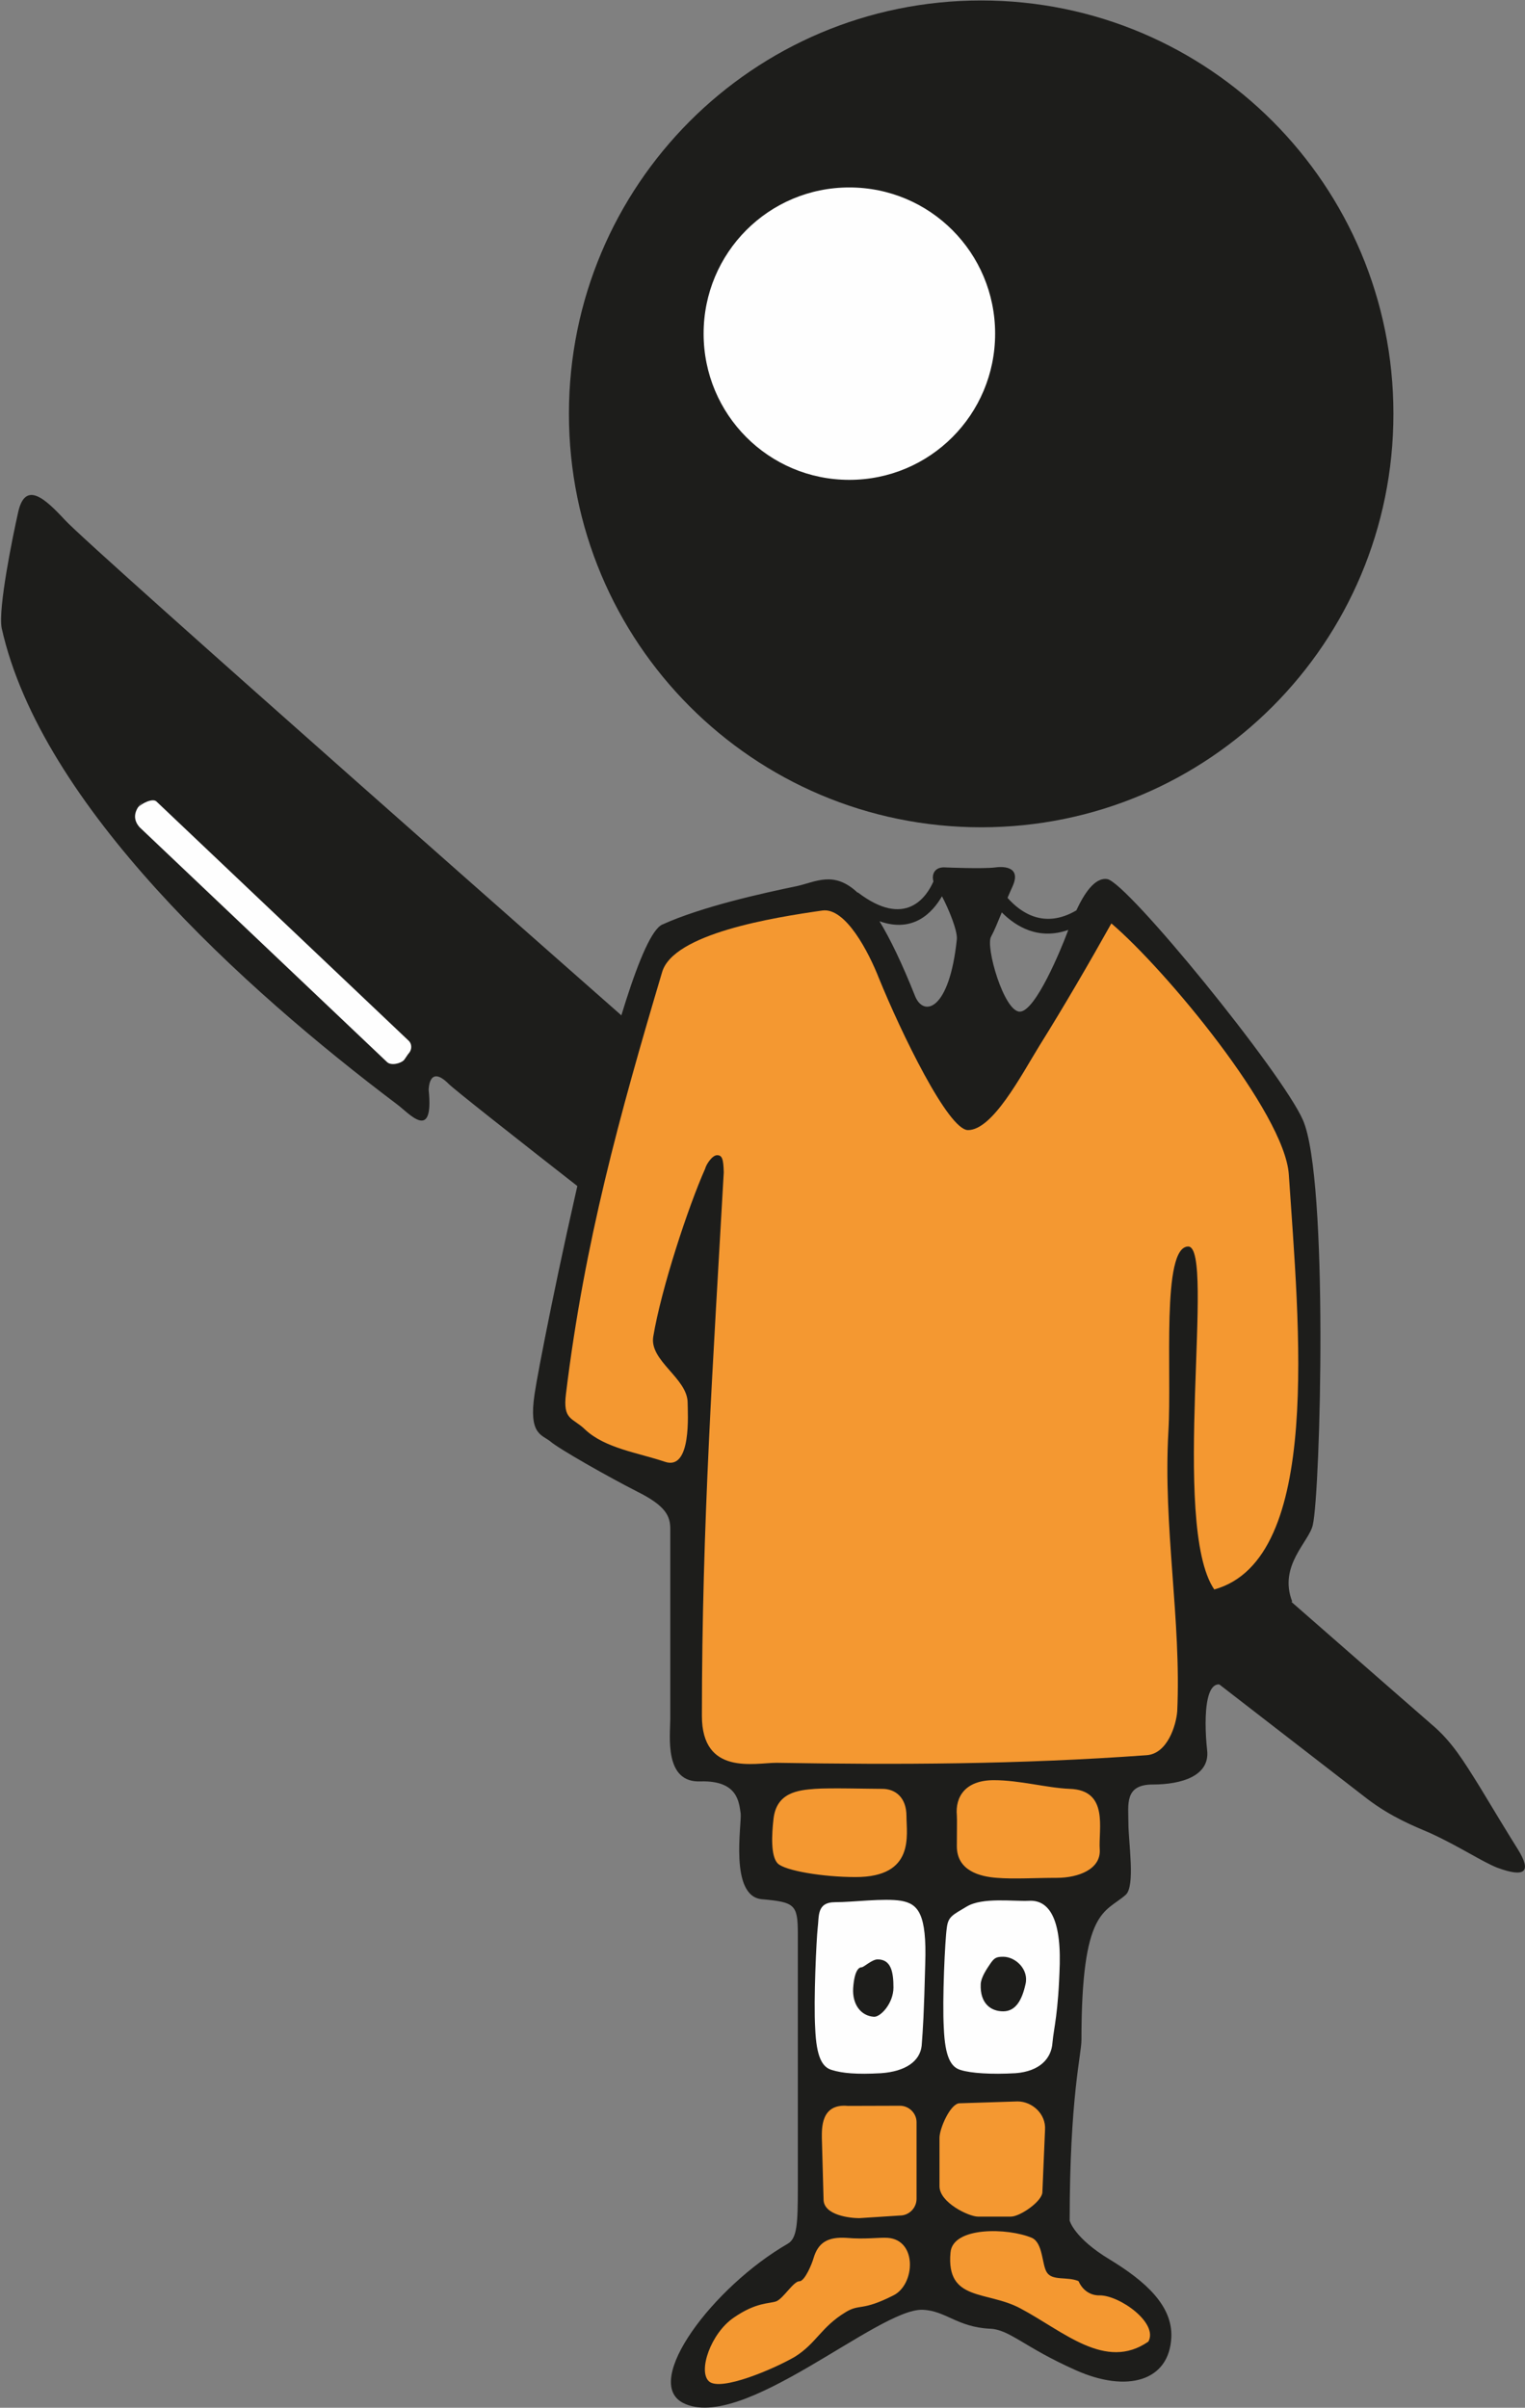 <svg xmlns="http://www.w3.org/2000/svg" version="1.2" viewBox="0 0 984 1553"><rect x="0" y="0" width="984" height="1553" fill="#808080" stroke="none"/><g fill-rule="evenodd"><path fill="#1d1d1b" d="M633.1 533.6c-147.1 0-266-119.2-266-266.7C367.1 119.5 486 .3 633.1.3s266 119.2 266 266.6c0 147.5-118.9 266.7-266 266.7z"/><path fill="#fefefe" d="M548 309.5c-52 0-94-42.1-94-94.3 0-52.2 42-94.3 94-94.3 52.1 0 94.1 42.1 94.1 94.3 0 52.2-42 94.3-94.1 94.3z"/><path fill="#1d1d1b" d="M1.1 405.2c25.5 114.3 156 232.4 255.1 307.1 7.5 5.5 23.9 24.9 20.4-9.3 0 0 0-16.8 12.9-3.9 12.9 13.2 567.7 441.8 592.9 461.3 15.6 11.8 29.9 17.4 40.6 22 19.1 8.8 33.3 18.4 43.2 22.3 17.8 6.5 22.3 2.8 13.2-11.9-4.4-6.9-19.2-31.3-24.9-40.8-10.1-16.1-17.6-28.7-30.8-39.8C905 1096.1 404 657.6 404 657.6S58.8 353.8 41.9 335.4c-12.8-13.8-25.8-25.9-30.3-4.5-3.3 14.7-13 61.8-10.5 74.3z"/><path fill="#1d1d1b" d="M795.2 1091.5c-18.2-18.1-18.6 16.3-16.3 37.4 1.9 16.6-16.6 22.1-35.1 22.1-18.4 0-15.7 12.9-15.7 25 0 12.2 4.6 40.7-1.8 46.2-13.4 11.8-28.5 8.5-28.5 93.6 0 9.3-7.6 37.1-7.6 116.5 0 0 2.8 11.2 25.9 25.1 23 14 40.5 29.7 39.7 50-1.2 28.5-28.6 36.2-61.8 21.3-33.3-14.8-42.6-26.3-55.4-26.7-21.2-1.1-28.4-11.7-43.4-12.2-28.7-.9-116.4 79.5-154.4 60.1-26.8-13.6 19.4-75 67.5-102.7 6-3.5 6.5-12.8 6.5-36.1v-163.7c0-19-1.9-20.5-23.1-22.4-21.4-1.8-12.9-49-13.8-55.5-1.1-6.6-1.5-21.2-25.8-20.5-23.8 1.1-19.6-29.5-19.6-40.5V986.3c0-8.3-2.7-14.9-21.1-24.1-18.5-9.4-51-27.8-56.3-32.5-5.7-4.5-14-4.5-10.2-30.3 3.7-26.1 56.4-290.7 82.3-303 25.7-11.7 65.4-20.4 86.7-24.8 12.5-2.7 24.1-10.3 39.5 4.2l.1-.2c30.9 23.6 44.5 2.7 48.8-7.1-1.3-4.5.7-9.7 8.1-9 0 0 23.6 1 31.7 0 6.5-.9 16.7 0 11.3 12.1-1.1 2.4-2.2 5-3.3 7.5 8.4 9.5 23.6 20.3 44.4 8.1 4.8-10.3 11.7-21.4 19.9-20.2 12.7 1.8 112.8 124.6 126.3 155.4 16.7 38 11.3 239.8 6.4 261.1-2.2 10.8-22.4 26.3-13.3 49.5l-24.5 6zm-148.8-503c-2.6 6.3-4.9 12-6.9 15.6-3.8 6.4 8.3 48.4 18.5 48.4s26.8-40.8 30.4-50.3l.9-2.4c-19.1 6.7-33.6-2-42.9-11.3zm-78.9 5.7c6.8 11.2 14.4 26.8 23 48.4 5.5 13.4 22.1 9.4 26.9-36.8.5-5.4-5.1-19.2-9.6-27.7-6.2 10.7-18.6 23.8-40.3 16.1z"/><path fill="#f49831" d="M377.6 922.1c12.9 12.1 34.5 15 51.3 20.7 17.6 6.2 14.8-31.8 14.8-38 0-15.8-24.7-27-22.2-42.6 5.2-31.3 22.7-84.2 33.5-108.4.6-2.6 4.5-8.7 7.7-8.7s4.1 2.3 4.3 11.1c-6.8 121.3-14.1 226.8-14.1 350.5 0 38.8 34.1 30.3 48.1 30.3 78.1 1.3 155.9 1.1 238.8-4.9 13.5-.9 19.1-19.3 19.8-28.3 2.7-59-9.2-118.8-5.7-180.5 2.3-38.2-4.6-119.3 12.8-119.3 17.8 0-11.7 179.5 16.8 221.2 70.2-19.5 54.5-171.1 48.1-267.7-2.7-39.7-79.6-132.2-114.5-161.9-14.1 25.2-30.8 53.9-46.3 78.7-12 19.5-30.3 54.6-46.2 54.6-12.8 0-43.2-62.9-57.5-98-6.3-16.1-21.4-45.9-36.6-43.6-31.4 4.5-96.1 14.8-103.3 39.8-27.5 92.4-50.1 174.2-62 271.8-2.2 17.4 4.3 15.3 12.4 23.2zm263.7 226.1c16.6 0 34.2 5 48.9 5.6 25.5.8 18.5 26 19.4 39 .9 12.8-13.7 18.4-27.7 18.4-13.8 0-27.6.9-38.7 0-11-.8-25.8-4.6-25.8-20.4 0-12.1.2-16.2 0-19.9-1.1-11.9 5.4-22.7 23.9-22.7zm-115.3 5.6c9.2-.7 34.9 0 43.3 0 8.4 0 15.6 5.5 15.6 17.6 0 12.2 5.6 39.3-32.8 39.3-21.1 0-45.6-4.1-50.3-8.8-4.5-4.7-3.9-18.2-2.7-28.7 1.9-17 15.7-18.6 26.9-19.4z"/><path fill="#fefefe" d="M623.8 1229.7c10.2-6.1 30-3.2 40.2-3.7 11.1-.6 20.5 8.4 19.8 40.7-.9 32.4-3.8 40.8-4.7 50.9-.7 10.2-8.3 18.4-23.8 19.6-15.8.9-28.8 0-35.2-2-6.5-1.7-10.3-8.4-11.1-26.9-1.1-18.4.8-57.4 1.9-64.7.9-7.5 3.6-8.3 12.9-13.9zm-84.9-2.8c11.8 0 31.4-2.7 42.5-.9 11 1.9 16.7 8.3 15.6 40.7-.8 32.4-1.5 42.5-2.3 52.8-1.1 10.1-10.6 16.6-26.2 17.7-15.9.9-25 0-31.5-2-6.5-1.7-10.2-8.4-11-26.9-1.1-18.4.8-57.3 1.6-64.7 1-7.5-.8-16.7 11.3-16.7z"/><path fill="#1d1d1b" d="M638.9 1266.7c-2.1 3.1-5.9 8.6-6.1 13.1-.5 12.3 6.4 17.5 14.5 17.5 8 0 12.1-7.1 14.4-17.5 2.3-9.5-6.4-17.7-14.4-17.7-4.6 0-5.8.8-8.4 4.6zm-83 2.2c-.6 0-4.5 0-5.4 13.5-.6 10.3 4.8 17.7 13.2 18.4 4.3.5 12.8-8.6 12.8-18.9 0-10.1-1.6-18.1-10.2-18.1-3.7 0-8.9 5.1-10.4 5.1z"/><path fill="#f49831" d="M652.3 1429.7c5.9 0 20.3-9.9 20.3-15.9l1.7-40.1c.7-10.3-8.4-18.3-17.7-18.3l-37.4 1.2c-5.9 0-13 16.2-13 22.3v31.2c0 10.6 19 19.6 24.8 19.6zm-71.6-.7c5.8 0 10.7-4.8 10.7-10.8v-49.4c0-5.8-4.9-10.6-10.7-10.6l-33.6.1c-17.6-1.7-16.8 14.8-16.8 20.7l1.1 39.5c-.1 10.4 17.3 12.2 23 12.2zm115.2 42.3c-7.3-3.1-16.8 0-20.4-5.6-3.3-4.9-2.4-19-9.7-22.3-15.3-6.5-51.1-7.4-52.5 9.5-2.9 31.8 23.5 24.4 45.1 36 27.9 14.8 54.9 40.6 82.6 21.4 6.5-12-18.5-29.8-31.4-29.8 0 0-9.2.9-13.7-9.2zm-171-14.7c3-10.2 9.2-13.9 21.2-13.2 12.2 1.1 21.1-.4 26.8 0 19.1 1.5 17.6 30.1 3.6 37.1-20.7 10.5-21.6 5.2-30.8 10.8-15.9 9.6-18.9 20.1-32.8 28.8-13.8 8-47.9 22.5-55.4 15.9-7.3-6.5 1.1-31 15.9-41.1 14.7-10.2 23.1-8.9 27.6-10.6 4.6-2 11-12.9 14.8-12.9 3.6 0 8.3-11.8 9.1-14.8z"/><path fill="#fefefe" d="M249.7 685c2.5 2.5 8.8 1.1 11.1-1.4l2.6-3.8c2.6-2.6 2.6-6.7-.1-8.9L101 517c-2.4-2.4-9.5 1.1-12 3.8l2.9-3.6c-2.3 2.4-8.3 9-1.9 16.3z"/></g></svg>